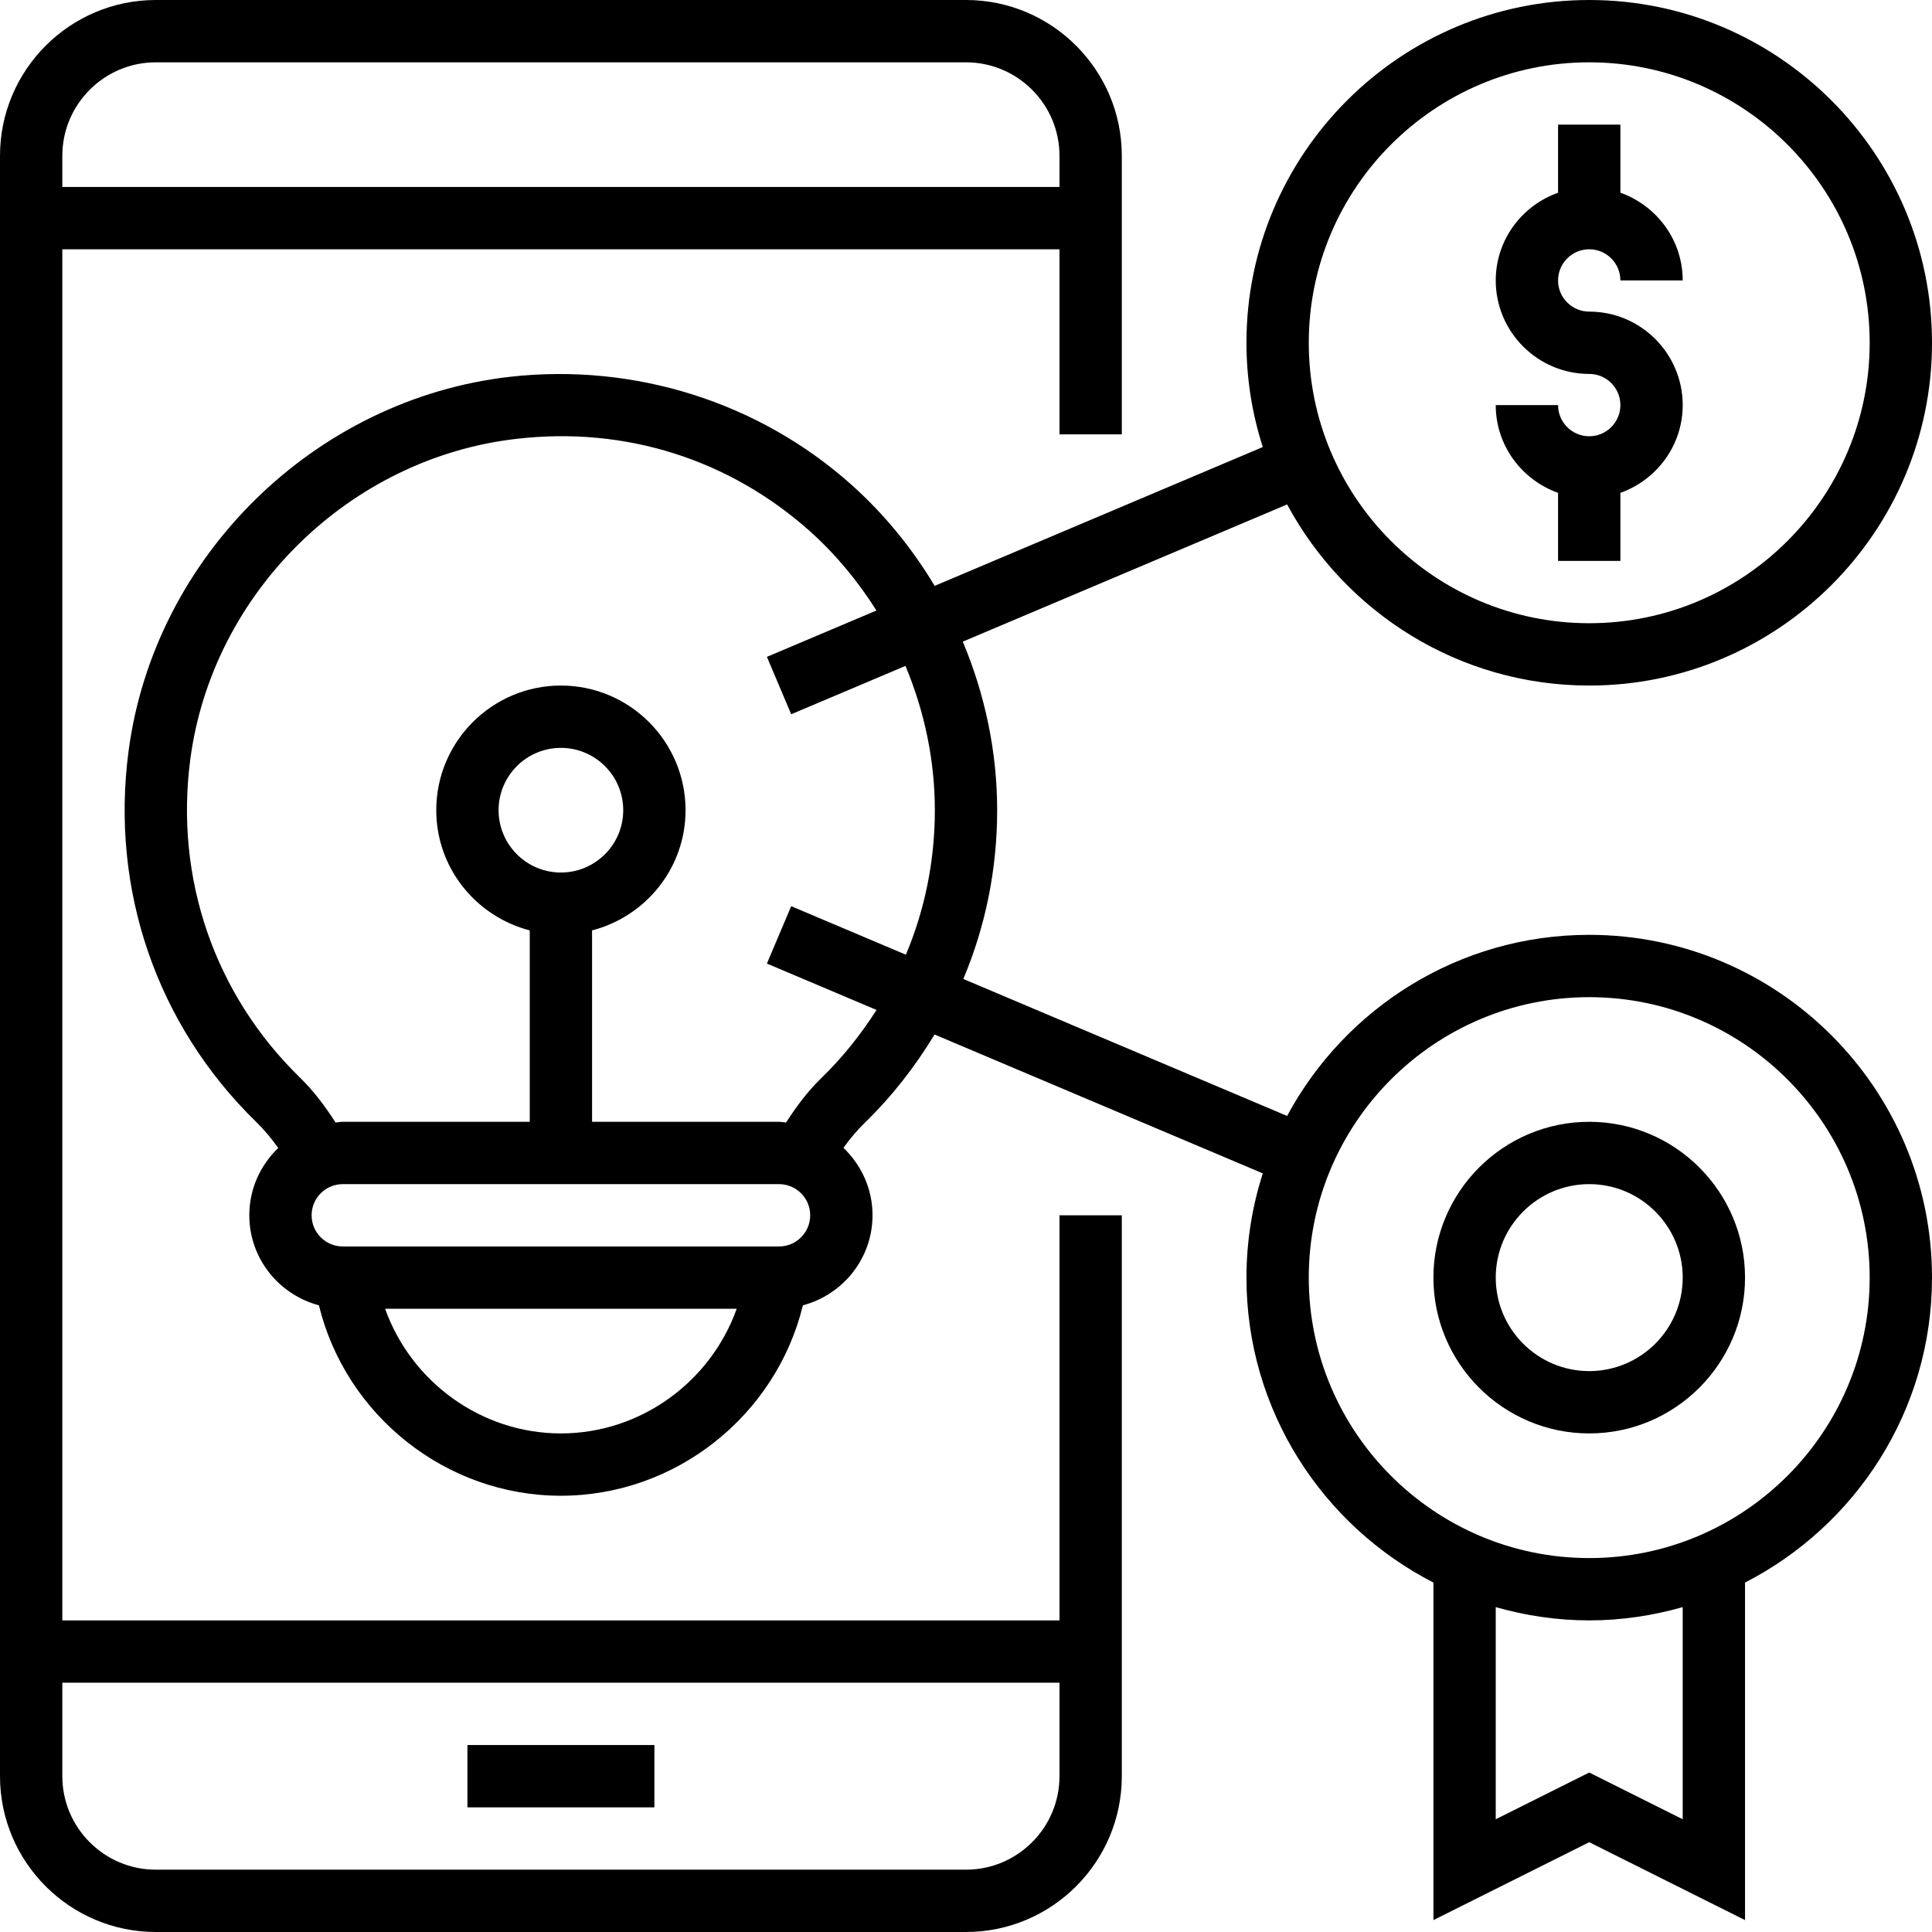 <svg height="496pt" viewBox="0 0 496 496" width="496pt" xmlns="http://www.w3.org/2000/svg"><path d="m272 416h-256v-352h256v47.52h16v-71.52c0-22.055-17.945-40-40-40h-208c-22.055 0-40 17.945-40 40v416c0 22.055 17.945 40 40 40h208c22.055 0 40-17.945 40-40v-144h-16zm-232-400h208c13.23 0 24 10.77 24 24v8h-256v-8c0-13.23 10.77-24 24-24zm208 464h-208c-13.23 0-24-10.77-24-24v-24h256v24c0 13.23-10.77 24-24 24zm0 0"/><path d="m120 448h48v16h-48zm0 0"/><path d="m408 112c-4.414 0-8-3.586-8-8h-16c0 10.414 6.711 19.215 16 22.527v17.473h16v-17.473c9.289-3.312 16-12.113 16-22.527 0-13.23-10.77-24-24-24-4.414 0-8-3.586-8-8s3.586-8 8-8 8 3.586 8 8h16c0-10.414-6.711-19.215-16-22.527v-17.473h-16v17.473c-9.289 3.312-16 12.113-16 22.527 0 13.23 10.77 24 24 24 4.414 0 8 3.586 8 8s-3.586 8-8 8zm0 0"/><path d="m408 240c-33.52 0-62.703 18.848-77.559 46.496l-83.129-35.168c5.695-13.52 8.688-28.176 8.688-43.328 0-15.023-3.129-29.695-8.824-43.273l83.266-35.223c14.855 27.648 44.039 46.496 77.559 46.496 48.52 0 88-39.48 88-88s-39.48-88-88-88-88 39.48-88 88c0 9.336 1.488 18.32 4.191 26.77l-84.238 35.637c-5.746-9.574-12.875-18.375-21.359-25.957-23.746-21.211-55.648-31.289-87.602-27.723-50.16 5.672-91.367 46.066-97.984 96.059-4.719 35.641 7.23 70.367 32.793 95.277 2.094 2.043 3.941 4.289 5.633 6.656-4.562 4.371-7.434 10.48-7.434 17.281 0 11.105 7.617 20.383 17.871 23.113 6.891 28.254 32.586 48.887 62.129 48.887s55.238-20.633 62.129-48.887c10.254-2.73 17.871-12.008 17.871-23.113 0-6.816-2.887-12.945-7.465-17.312 1.641-2.289 3.441-4.457 5.465-6.422 7.055-6.852 12.977-14.512 17.922-22.68l84.27 35.652c-2.703 8.441-4.191 17.426-4.191 26.762 0 34.113 19.551 63.688 48 78.289v86.656l40-20 40 20v-86.656c28.449-14.602 48-44.168 48-78.289 0-48.52-39.48-88-88-88zm0-224c39.703 0 72 32.297 72 72s-32.297 72-72 72-72-32.297-72-72 32.297-72 72-72zm-264 352c-20.48 0-38.449-13.258-45.129-32h90.258c-6.68 18.742-24.648 32-45.129 32zm56-48h-112c-4.414 0-8-3.586-8-8s3.586-8 8-8h112c4.414 0 8 3.586 8 8s-3.586 8-8 8zm-56-96c-8.824 0-16-7.176-16-16s7.176-16 16-16 16 7.176 16 16-7.176 16-16 16zm66.848 52.785c-3.496 3.398-6.414 7.293-9.039 11.398-.609-.047-1.191-.184-1.809-.184h-48v-49.137c13.77-3.574 24-15.992 24-30.863 0-17.648-14.352-32-32-32s-32 14.352-32 32c0 14.871 10.23 27.289 24 30.863v49.137h-48c-.633 0-1.23.137-1.855.184-2.664-4.16-5.625-8.113-9.176-11.574-21.906-21.352-32.152-51.152-28.105-81.738 5.672-42.801 40.961-77.391 83.922-82.23 27.824-3.191 54.488 5.297 75.145 23.742 6.703 5.992 12.359 12.898 17.078 20.352l-28.121 11.898 6.234 14.734 29.336-12.406c4.863 11.625 7.543 24.184 7.543 37.039 0 12.969-2.559 25.512-7.434 37.098l-29.445-12.457-6.234 14.734 28.145 11.906c-4.008 6.262-8.688 12.176-14.184 17.504zm221.152 190.27-24-12-24 12v-54.461c7.641 2.168 15.672 3.406 24 3.406s16.359-1.238 24-3.406zm-24-67.055c-39.703 0-72-32.297-72-72s32.297-72 72-72 72 32.297 72 72-32.297 72-72 72zm0 0"/><path d="m408 288c-22.055 0-40 17.945-40 40s17.945 40 40 40 40-17.945 40-40-17.945-40-40-40zm0 64c-13.23 0-24-10.77-24-24s10.77-24 24-24 24 10.77 24 24-10.77 24-24 24zm0 0"/></svg>